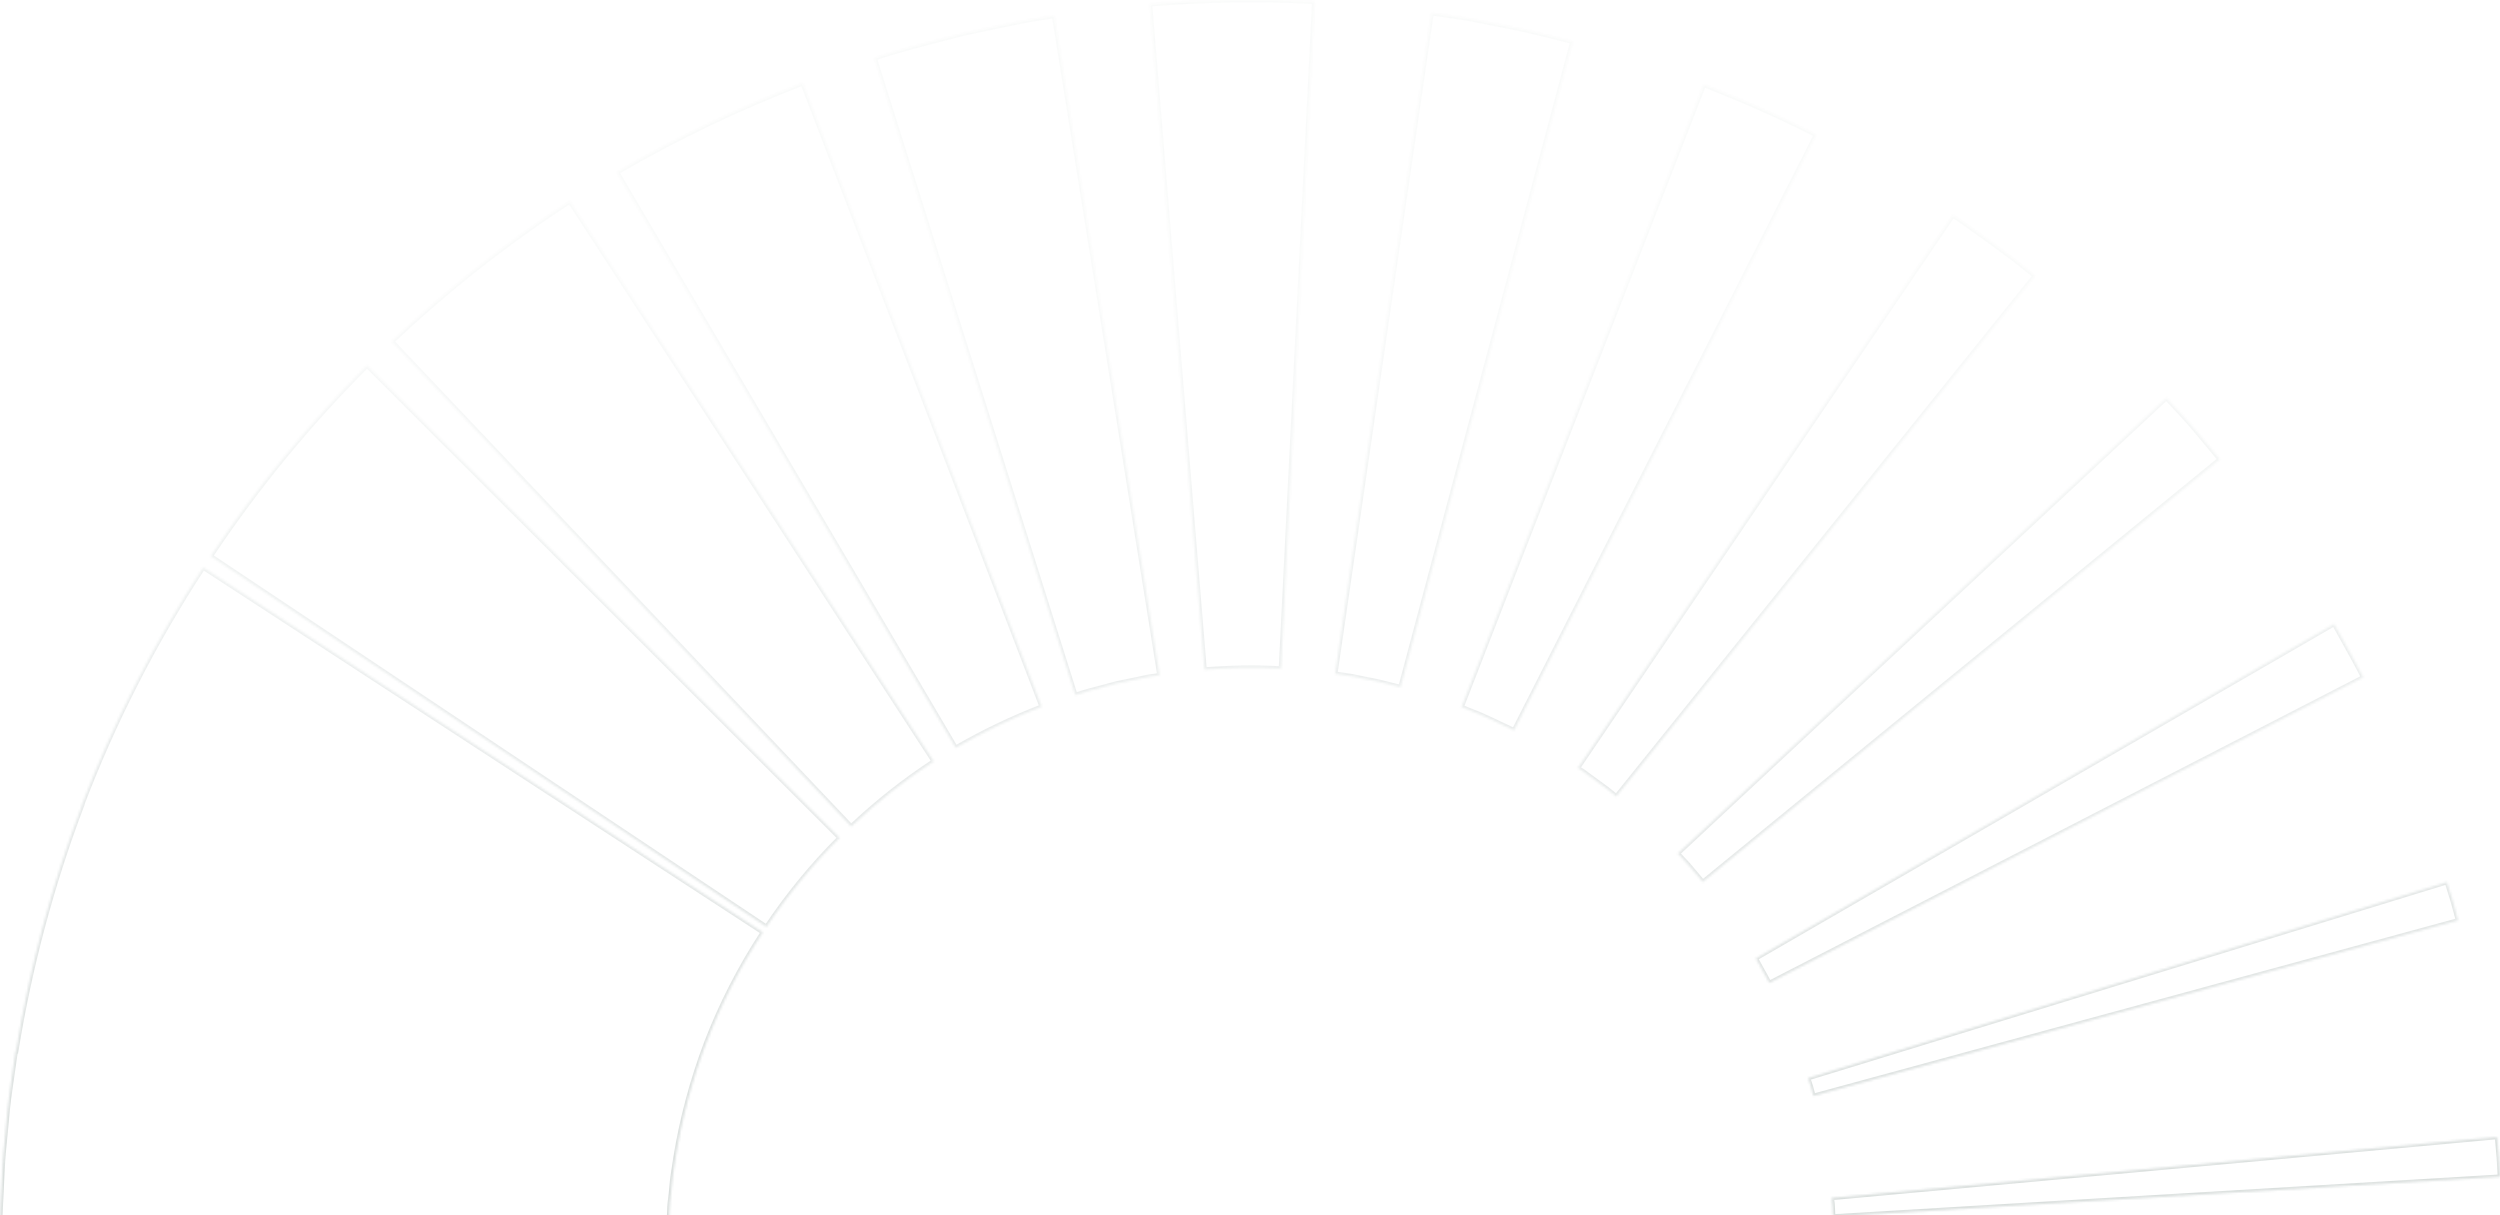 <svg width="1084" height="527" viewBox="0 0 1084 527" fill="none" xmlns="http://www.w3.org/2000/svg">
<g opacity="0.8" clip-path="url(#clip0_650_263)">
<g opacity="0.2">
<mask id="path-1-inside-1_650_263" fill="white">
<path fill-rule="evenodd" clip-rule="evenodd" d="M555.441 289.891C544.388 289.32 533.309 289.471 522.275 290.343L498.598 1.782C522.317 -0.118 546.135 -0.472 569.9 0.721L555.441 289.891ZM498.104 293.481L502.78 292.782L457.098 6.884L447.225 8.441C444.877 8.843 442.551 9.325 440.233 9.805L440.232 9.805C439.294 10 438.357 10.194 437.42 10.383C435.923 10.693 434.424 11.001 432.926 11.309L432.924 11.31C427.887 12.346 422.846 13.383 417.832 14.513C415.76 15.049 413.687 15.579 411.614 16.109L411.605 16.111L411.603 16.112L411.603 16.112C400.744 18.89 389.875 21.669 379.198 25.212L466.248 301.404C470.067 300.044 474.001 299.035 477.931 298.026C480.069 297.478 482.205 296.93 484.322 296.325L493.585 294.429C493.959 294.348 494.339 294.261 494.723 294.174L494.725 294.174L494.726 294.174L494.727 294.173L494.728 294.173L494.729 294.173L494.73 294.173C495.83 293.923 496.967 293.665 498.104 293.481ZM451.693 306.416C438.808 311.393 426.329 317.362 414.369 324.27L267.516 74.691C293.287 59.699 320.222 46.799 348.06 36.115L451.693 306.416ZM369.072 358.4C380.146 347.922 392.138 338.456 404.904 330.117L247.071 87.309C219.571 105.205 193.747 125.55 169.917 148.096L369.072 358.4ZM364.086 363.251C352.261 375.067 341.629 388.018 332.344 401.917L91.347 241.159C111.166 211.447 133.868 183.76 159.125 158.5L364.086 363.251ZM306.149 452.455C312.613 435.544 320.885 419.379 330.82 404.241L88.107 246.034C66.876 278.488 49.19 313.123 35.352 349.346L35.452 349.384C22.403 383.781 12.869 419.4 6.989 455.697L6.778 455.663L4.406 472.299C3.57 477.851 3.073 483.404 2.576 489.002C2.42 490.754 2.245 492.501 2.069 494.247C1.684 498.08 1.3 501.904 1.13 505.75L0.316 522.544C0 528.052 0 533.74 0 539.338V556.131L0.712 569.334C0.756 570.171 0.801 571.008 0.848 571.844L0.904 572.88C0.951 573.721 0.998 574.564 1.044 575.406L1.044 575.408C1.187 578.023 1.331 580.639 1.521 583.248C1.541 583.553 1.562 583.858 1.583 584.163L1.613 584.456C1.748 586.17 1.906 587.88 2.101 589.583L2.128 589.581C2.621 595.176 3.198 600.763 3.86 606.34L4.339 610.821L4.903 614.606C6.017 622.942 7.32 631.254 8.81 639.535L9.299 641.932C10.247 646.929 11.264 651.912 12.349 656.879L12.38 657.028L14.232 665.741L16.18 673.213C17.096 676.867 18.049 680.513 19.04 684.148L19.656 686.5L19.633 686.506C20.043 688.173 20.489 689.831 20.96 691.483L21.01 691.677C21.094 691.962 21.177 692.247 21.261 692.531C22.086 695.366 22.973 698.184 23.859 701L24.082 701.71C24.173 701.999 24.264 702.288 24.355 702.578L25.397 705.841C25.706 706.814 26.013 707.787 26.32 708.764L26.33 708.76L29.461 718.559L35.267 734.359C37.21 739.618 39.175 744.855 41.435 749.979L48.077 765.418C50.269 770.587 52.754 775.598 55.284 780.609C56.14 782.304 56.973 784.01 57.805 785.714L57.808 785.719L57.808 785.72C59.435 789.052 61.06 792.38 62.853 795.62L70.986 810.337L71.052 810.299C89.26 842.221 110.66 872.225 134.93 899.849L134.922 899.856C160.553 928.927 189.229 955.17 220.458 978.136L392.457 745.125C378.216 734.69 365.113 722.789 353.365 709.618L353.413 709.575C340.546 695.03 329.381 679.066 320.134 661.994L320.109 662.007L319.032 660.074C317.812 657.84 316.66 655.47 315.553 653.122C315.155 652.279 314.731 651.45 314.307 650.62C313.55 649.142 312.794 647.664 312.186 646.102L309.114 638.947C308.223 637.059 307.508 635.098 306.793 633.135L306.792 633.134C306.618 632.656 306.444 632.178 306.267 631.701L303.511 624.411L301.251 616.939C301.123 616.547 300.992 616.154 300.862 615.762C298.971 609.557 297.307 603.285 295.873 596.961L295.625 595.7L294.031 588.153C293.914 587.538 293.798 586.923 293.685 586.307L292.442 578.001L292.048 575.586C291.851 574.09 291.667 572.592 291.496 571.093L291.357 569.672L290.927 565.606C290.876 565.054 290.826 564.502 290.779 563.95L290.882 563.941C290.623 562.084 290.538 560.226 290.452 558.36V558.36L290.452 558.358C290.418 557.617 290.384 556.875 290.339 556.131L289.91 548.344V540.534C289.775 537.938 289.684 535.342 289.91 532.747L290.272 524.982C290.313 522.609 290.6 520.274 290.89 517.908L290.89 517.907C290.918 517.685 290.945 517.462 290.972 517.24C291.1 516.189 291.187 515.138 291.274 514.089C291.402 512.549 291.53 511.015 291.785 509.497L292.12 507.308L292.122 507.308L292.159 507.052L292.96 501.8L292.959 501.8C295.703 484.958 300.12 468.428 306.145 452.453L306.149 452.455ZM602.493 296.761C604.083 297.171 605.674 297.581 607.272 297.95L681.828 18.079L681.185 17.913C671.345 15.372 661.479 12.824 651.441 10.969L636.123 7.944L634.17 7.661C629.687 7.01 625.19 6.357 620.692 5.687L578.94 292.171L586.102 293.21L593.174 294.677C596.32 295.168 599.407 295.965 602.493 296.761ZM649.976 313.591L649.975 313.591C648.378 312.855 646.776 312.118 645.183 311.336C642.963 310.247 640.705 309.361 638.448 308.477C636.869 307.857 635.291 307.239 633.728 306.551L738.785 36.725C740.803 37.555 742.823 38.38 744.844 39.203L744.852 39.207L744.854 39.208C751.064 41.74 757.271 44.271 763.388 46.995C771.499 50.606 779.542 54.421 787.449 58.462L656.479 316.708C654.342 315.602 652.168 314.6 649.986 313.596L649.985 313.596L649.985 313.595L649.984 313.595L649.984 313.595L649.983 313.595L649.983 313.594L649.982 313.594L649.982 313.594L649.981 313.594L649.98 313.593L649.98 313.593L649.979 313.593L649.979 313.592L649.978 313.592L649.978 313.592L649.977 313.592L649.977 313.591L649.976 313.591ZM696.808 342.081L700.829 345.354L882.317 119.633L873.731 112.726C872.17 111.517 870.582 110.359 868.99 109.198L868.988 109.197C867.609 108.191 866.226 107.183 864.852 106.135L855.815 99.634L851.297 96.407L846.778 93.359L684.11 333.029L686.37 334.429L688.448 335.964L692.628 339.034C692.946 339.268 693.267 339.499 693.59 339.731C693.706 339.814 693.823 339.897 693.94 339.98L694.202 340.167L694.205 340.169C695.082 340.793 695.962 341.419 696.808 342.081ZM738.33 382.439L733.021 376.141C731.973 374.833 730.817 373.626 729.659 372.417L729.657 372.416C728.917 371.644 728.176 370.87 727.463 370.07L939.315 172.542C940.609 173.959 941.919 175.359 943.229 176.759C945.945 179.663 948.661 182.565 951.221 185.611L962.518 199.154L738.33 382.439ZM764.041 420.547L764.042 420.55L764.043 420.552C765.104 422.44 766.165 424.329 767.163 426.251L1024.74 293.685C1021.6 287.611 1018.26 281.633 1014.93 275.655L1014.9 275.601C1013.95 273.91 1013.01 272.219 1012.07 270.526L761.289 415.552C762.176 417.23 763.108 418.888 764.041 420.547ZM786.232 475.231C786.075 474.66 785.934 474.085 785.794 473.512C785.613 472.769 785.432 472.029 785.215 471.304L783.95 467.466L1060.98 382.46L1063.56 390.744C1064.04 392.396 1064.48 394.055 1064.91 395.714C1065.21 396.843 1065.51 397.971 1065.82 399.096L786.232 475.231ZM225.271 981.636C254.27 1002.53 285.259 1020.52 317.789 1035.34L437.982 771.965C422.778 765.032 408.288 756.633 394.717 746.887L225.271 981.636ZM425.055 1071.29C393.02 1064.15 361.699 1054.13 331.476 1041.34L444.439 774.672C458.477 780.632 473.026 785.308 487.908 788.644L425.055 1071.29ZM448.672 1075.99C478.087 1081.04 507.863 1083.72 537.71 1084L539.969 794.536C526.188 794.36 512.441 793.122 498.85 790.834L448.672 1075.99ZM649.97 1073.19L640.165 1075.18C637.982 1075.6 635.789 1075.94 633.592 1076.28L633.586 1076.28L633.579 1076.28L633.573 1076.28L633.567 1076.28L633.56 1076.28L633.554 1076.28L633.547 1076.29C632.463 1076.45 631.377 1076.62 630.292 1076.8C629.517 1076.92 628.742 1077.04 627.967 1077.16L626.177 1077.44C620.967 1078.25 615.745 1079.07 610.523 1079.78C608.667 1079.98 606.811 1080.17 604.954 1080.37L604.914 1080.38L604.874 1080.38L604.87 1080.38C593.468 1081.61 582.057 1082.83 570.579 1083.26L555.307 794.131C559.351 794.058 563.385 793.633 567.423 793.209L567.428 793.208C569.614 792.978 571.801 792.748 573.991 792.574L583.322 791.106C583.684 791.049 584.046 790.996 584.408 790.945L584.657 790.91L584.966 790.867L585.022 790.859C586.014 790.722 587.006 790.585 587.998 790.384L592.517 789.391L649.97 1073.19ZM690.614 1063.46C713.511 1056.95 735.956 1048.95 757.804 1039.51L642.943 773.589C632.789 778.018 622.359 781.787 611.72 784.875L690.614 1063.46ZM856.54 984.142C855.028 985.182 853.518 986.228 852.008 987.273C844.97 992.148 837.925 997.027 830.558 1001.43L817.274 1009.63C814.047 1011.48 810.82 1013.28 807.593 1015.07L807.53 1015.11C806.26 1015.81 804.989 1016.52 803.718 1017.23L664.231 763.342L670.557 759.866L676.702 756.029C679.486 754.458 682.102 752.63 684.72 750.8C686.053 749.869 687.387 748.937 688.744 748.038L856.54 984.142ZM927.421 923.882L927.422 923.881L927.423 923.88L927.423 923.879L927.424 923.878C932.146 919.096 936.87 914.311 941.399 909.359L728.169 713.163C725.39 716.323 722.475 719.28 719.538 722.192C717.983 723.733 716.371 725.218 714.759 726.702C713.327 728.022 711.894 729.342 710.501 730.701L903.443 946.716C905.253 945.039 907.079 943.377 908.905 941.714C913.644 937.398 918.388 933.079 922.873 928.5C923.171 928.196 923.47 927.891 923.769 927.587C923.993 927.358 924.218 927.13 924.443 926.901L924.964 926.372C925.381 925.948 925.799 925.525 926.217 925.101L926.58 924.733L927.421 923.882ZM1008.78 818.846L1003.11 828.394C1001.76 830.58 1000.35 832.722 998.941 834.867L998.94 834.868L998.939 834.87L998.938 834.871C998.326 835.803 997.713 836.735 997.104 837.671L990.982 846.903L987.909 851.417L984.678 855.932L748.426 688.244L750.075 686.19C750.549 685.49 751.001 684.745 751.476 683.933L754.323 679.599C754.655 679.093 754.995 678.593 755.335 678.094L755.338 678.09L755.34 678.086C755.97 677.161 756.598 676.239 757.169 675.287L759.79 670.773L1008.78 818.846ZM1050.23 733.005L1056.19 716.369L781.85 623.056L779.093 630.821C778.582 632.407 777.911 633.943 777.24 635.48L777.239 635.481C776.812 636.459 776.384 637.436 775.998 638.428L1043.68 749.392C1044.39 747.626 1045.12 745.869 1045.85 744.112L1045.85 744.111L1045.85 744.11C1047.37 740.435 1048.9 736.761 1050.23 733.005ZM1081.27 606.036C1080.44 613.051 1079.37 620.037 1078.3 627.017C1078.04 628.729 1077.78 630.441 1077.52 632.152L791.767 584.006C792.013 582.09 792.305 580.185 792.597 578.28L792.598 578.275C792.921 576.164 793.245 574.053 793.506 571.93L1081.27 606.036ZM1082.97 495.807C1082.88 494.862 1082.78 493.917 1082.69 492.972L794.204 519.404C794.252 519.881 794.319 520.355 794.386 520.828C794.51 521.699 794.633 522.567 794.633 523.445L794.814 527.485L1084 510.24L1083.5 501.595C1083.37 499.658 1083.17 497.731 1082.97 495.807Z"/>
</mask>
<path d="M522.275 290.343L521.278 290.425L521.36 291.418L522.354 291.34L522.275 290.343ZM555.441 289.891L555.389 290.89L556.39 290.942L556.44 289.941L555.441 289.891ZM498.598 1.782L498.518 0.785L497.519 0.865L497.601 1.864L498.598 1.782ZM569.9 0.721L570.899 0.771L570.949 -0.228L569.951 -0.278L569.9 0.721ZM502.78 292.782L502.928 293.771L503.927 293.621L503.768 292.624L502.78 292.782ZM498.104 293.481L497.956 292.492L497.944 292.494L498.104 293.481ZM457.098 6.884L458.085 6.726L457.928 5.741L456.942 5.896L457.098 6.884ZM447.225 8.441L447.069 7.454L447.056 7.456L447.225 8.441ZM440.233 9.805L440.422 10.787L440.436 10.784L440.233 9.805ZM440.232 9.805L440.043 8.823L440.029 8.826L440.232 9.805ZM437.42 10.383L437.222 9.402L437.217 9.403L437.42 10.383ZM432.926 11.309L432.724 10.33L432.722 10.331L432.926 11.309ZM432.924 11.31L433.125 12.289L433.128 12.289L432.924 11.31ZM417.832 14.513L417.612 13.538L417.597 13.541L417.581 13.545L417.832 14.513ZM411.614 16.109L411.366 15.14L411.366 15.14L411.614 16.109ZM411.605 16.111L411.848 17.082L411.853 17.08L411.605 16.111ZM411.603 16.112L411.361 15.142L411.353 15.144L411.345 15.146L411.603 16.112ZM411.603 16.112L411.85 17.081L411.861 17.078L411.603 16.112ZM379.198 25.212L378.883 24.263L377.948 24.574L378.244 25.513L379.198 25.212ZM466.248 301.404L465.294 301.705L465.606 302.694L466.583 302.346L466.248 301.404ZM477.931 298.026L477.683 297.058L477.683 297.058L477.931 298.026ZM484.322 296.325L484.122 295.346L484.084 295.353L484.048 295.364L484.322 296.325ZM493.585 294.429L493.786 295.409L493.799 295.406L493.585 294.429ZM494.723 294.174L494.517 293.196L494.509 293.197L494.501 293.199L494.723 294.174ZM494.725 294.174L494.931 295.152L494.934 295.152L494.725 294.174ZM494.726 294.174L494.53 293.193L494.516 293.196L494.726 294.174ZM494.728 294.173L494.924 295.154L494.934 295.152L494.945 295.149L494.728 294.173ZM494.729 294.173L494.532 293.192L494.522 293.195L494.512 293.197L494.729 294.173ZM494.73 294.173L494.926 295.153L494.939 295.151L494.952 295.148L494.73 294.173ZM414.369 324.27L413.507 324.777L414.01 325.632L414.869 325.136L414.369 324.27ZM451.693 306.416L452.053 307.348L452.983 306.989L452.626 306.058L451.693 306.416ZM267.516 74.691L267.014 73.826L266.145 74.332L266.655 75.198L267.516 74.691ZM348.06 36.115L348.993 35.757L348.635 34.823L347.701 35.182L348.06 36.115ZM404.904 330.117L405.451 330.954L406.286 330.408L405.743 329.572L404.904 330.117ZM369.072 358.4L368.346 359.087L369.033 359.813L369.759 359.126L369.072 358.4ZM247.071 87.309L247.91 86.764L247.364 85.925L246.526 86.471L247.071 87.309ZM169.917 148.096L169.23 147.369L168.503 148.057L169.191 148.783L169.917 148.096ZM332.344 401.917L331.789 402.749L332.62 403.303L333.175 402.472L332.344 401.917ZM364.086 363.251L364.793 363.958L365.501 363.251L364.793 362.543L364.086 363.251ZM91.347 241.159L90.515 240.604L89.96 241.436L90.792 241.991L91.347 241.159ZM159.125 158.5L159.832 157.792L159.125 157.086L158.418 157.793L159.125 158.5ZM330.82 404.241L331.656 404.79L332.207 403.951L331.367 403.404L330.82 404.241ZM306.149 452.455L305.793 453.39L306.727 453.745L307.083 452.812L306.149 452.455ZM88.107 246.034L88.653 245.196L87.816 244.651L87.27 245.486L88.107 246.034ZM35.352 349.346L34.418 348.989L34.061 349.924L34.997 350.281L35.352 349.346ZM35.452 349.384L36.387 349.739L36.741 348.805L35.808 348.449L35.452 349.384ZM6.989 455.697L6.83 456.684L7.816 456.843L7.976 455.857L6.989 455.697ZM6.778 455.663L6.937 454.676L5.932 454.514L5.788 455.522L6.778 455.663ZM4.406 472.299L5.394 472.448L5.396 472.44L4.406 472.299ZM2.576 489.002L1.579 488.914L1.579 488.914L2.576 489.002ZM2.069 494.247L3.064 494.347L3.064 494.347L2.069 494.247ZM1.13 505.75L2.128 505.799L2.129 505.795L1.13 505.75ZM0.316 522.544L1.315 522.601L1.315 522.592L0.316 522.544ZM0 556.131H-1V556.158L-0.999 556.185L0 556.131ZM0.712 569.334L1.711 569.283L1.711 569.281L0.712 569.334ZM0.848 571.844L1.846 571.79L1.846 571.788L0.848 571.844ZM0.904 572.88L-0.095 572.934L-0.095 572.936L0.904 572.88ZM1.044 575.406L2.042 575.353L2.042 575.351L1.044 575.406ZM1.044 575.408L0.045 575.461L0.045 575.463L1.044 575.408ZM1.521 583.248L2.519 583.182L2.518 583.175L1.521 583.248ZM1.583 584.163L0.585 584.231L0.586 584.248L0.588 584.264L1.583 584.163ZM1.613 584.456L2.61 584.378L2.609 584.366L2.608 584.355L1.613 584.456ZM2.101 589.583L1.108 589.697L1.218 590.666L2.19 590.579L2.101 589.583ZM2.128 589.581L3.124 589.493L3.036 588.496L2.039 588.585L2.128 589.581ZM3.86 606.34L4.854 606.233L4.853 606.222L3.86 606.34ZM4.339 610.821L3.345 610.927L3.347 610.948L3.35 610.968L4.339 610.821ZM4.903 614.606L5.894 614.474L5.893 614.466L5.892 614.459L4.903 614.606ZM8.81 639.535L7.826 639.712L7.828 639.724L7.83 639.735L8.81 639.535ZM9.299 641.932L10.282 641.746L10.279 641.732L9.299 641.932ZM12.349 656.879L13.329 656.68L13.326 656.666L12.349 656.879ZM12.38 657.028L11.4 657.228L11.402 657.236L12.38 657.028ZM14.232 665.741L13.254 665.949L13.259 665.971L13.265 665.994L14.232 665.741ZM16.18 673.213L17.15 672.97L17.148 672.961L16.18 673.213ZM19.04 684.148L20.008 683.895L20.005 683.885L19.04 684.148ZM19.656 686.5L19.921 687.464L20.873 687.202L20.623 686.247L19.656 686.5ZM19.633 686.506L19.367 685.542L18.429 685.8L18.662 686.745L19.633 686.506ZM20.96 691.483L21.927 691.23L21.924 691.22L21.921 691.209L20.96 691.483ZM21.01 691.677L20.043 691.93L20.046 691.943L20.05 691.957L21.01 691.677ZM21.261 692.531L22.221 692.252L22.22 692.248L21.261 692.531ZM23.859 701L24.813 700.7L24.813 700.7L23.859 701ZM24.082 701.71L25.036 701.41L25.036 701.409L24.082 701.71ZM24.355 702.578L23.401 702.877L23.402 702.882L24.355 702.578ZM25.397 705.841L26.351 705.539L26.35 705.537L25.397 705.841ZM26.32 708.764L25.365 709.063L25.668 710.027L26.629 709.715L26.32 708.764ZM26.33 708.76L27.283 708.456L26.977 707.499L26.021 707.809L26.33 708.76ZM29.461 718.559L28.508 718.863L28.515 718.883L28.522 718.904L29.461 718.559ZM35.267 734.359L34.328 734.704L34.329 734.706L35.267 734.359ZM41.435 749.979L42.353 749.584L42.35 749.575L41.435 749.979ZM48.077 765.418L48.998 765.028L48.996 765.023L48.077 765.418ZM55.284 780.609L56.177 780.158L56.177 780.158L55.284 780.609ZM57.805 785.714L58.706 785.281L58.704 785.275L57.805 785.714ZM57.808 785.719L58.709 785.287L58.709 785.286L57.808 785.719ZM57.808 785.72L56.906 786.153L56.91 786.159L57.808 785.72ZM62.853 795.62L63.728 795.136L63.728 795.135L62.853 795.62ZM70.986 810.337L70.111 810.82L70.601 811.707L71.481 811.205L70.986 810.337ZM71.052 810.299L71.92 809.804L71.425 808.936L70.557 809.43L71.052 810.299ZM134.93 899.849L135.589 900.601L136.342 899.942L135.681 899.189L134.93 899.849ZM134.922 899.856L134.263 899.104L133.508 899.765L134.172 900.518L134.922 899.856ZM220.458 978.136L219.866 978.942L220.67 979.533L221.263 978.73L220.458 978.136ZM392.457 745.125L393.261 745.719L393.857 744.911L393.048 744.318L392.457 745.125ZM353.365 709.618L352.701 708.871L351.952 709.536L352.619 710.284L353.365 709.618ZM353.413 709.575L354.078 710.323L354.823 709.66L354.162 708.913L353.413 709.575ZM320.134 661.994L321.013 661.517L320.538 660.64L319.66 661.113L320.134 661.994ZM320.109 662.007L319.235 662.494L319.715 663.355L320.583 662.888L320.109 662.007ZM319.032 660.074L318.154 660.554L318.158 660.561L319.032 660.074ZM315.553 653.122L314.648 653.549L314.648 653.549L315.553 653.122ZM314.307 650.62L315.197 650.165L315.197 650.165L314.307 650.62ZM312.186 646.102L313.118 645.74L313.112 645.724L313.105 645.708L312.186 646.102ZM309.114 638.947L310.033 638.553L310.026 638.536L310.018 638.521L309.114 638.947ZM306.793 633.135L307.732 632.792L307.727 632.778L307.721 632.763L306.793 633.135ZM306.792 633.134L305.853 633.476L305.858 633.491L305.864 633.505L306.792 633.134ZM306.267 631.701L307.205 631.354L307.202 631.348L306.267 631.701ZM303.511 624.411L302.554 624.7L302.563 624.733L302.575 624.764L303.511 624.411ZM301.251 616.939L302.209 616.65L302.205 616.639L302.202 616.628L301.251 616.939ZM300.862 615.762L299.905 616.054L299.909 616.066L299.913 616.078L300.862 615.762ZM295.873 596.961L294.892 597.154L294.895 597.168L294.898 597.182L295.873 596.961ZM295.625 595.7L296.606 595.507L296.604 595.494L295.625 595.7ZM294.031 588.153L293.049 588.341L293.051 588.351L293.053 588.36L294.031 588.153ZM293.685 586.307L292.696 586.455L292.698 586.472L292.701 586.489L293.685 586.307ZM292.442 578.001L293.431 577.853L293.429 577.84L292.442 578.001ZM292.048 575.586L291.056 575.717L291.058 575.732L291.061 575.747L292.048 575.586ZM291.496 571.093L290.501 571.19L290.501 571.198L290.502 571.206L291.496 571.093ZM291.357 569.672L292.353 569.575L292.352 569.567L291.357 569.672ZM290.927 565.606L289.932 565.698L289.933 565.711L290.927 565.606ZM290.779 563.95L290.69 562.954L289.696 563.042L289.782 564.037L290.779 563.95ZM290.882 563.941L290.97 564.937L292.017 564.844L291.872 563.803L290.882 563.941ZM290.452 558.36H289.452V558.383L289.453 558.406L290.452 558.36ZM290.452 558.36H291.452V558.328L291.45 558.297L290.452 558.36ZM290.452 558.358L289.453 558.404L289.454 558.412L289.454 558.421L290.452 558.358ZM290.339 556.131L289.341 556.186L289.341 556.191L290.339 556.131ZM289.91 548.344H288.91V548.371L288.912 548.399L289.91 548.344ZM289.91 540.534H290.91V540.508L290.909 540.482L289.91 540.534ZM289.91 532.747L290.906 532.833L290.908 532.813L290.909 532.793L289.91 532.747ZM290.272 524.982L291.271 525.028L291.271 525.014L291.271 524.999L290.272 524.982ZM290.89 517.908L289.904 517.743L289.9 517.764L289.898 517.786L290.89 517.908ZM290.89 517.907L291.877 518.071L291.88 518.05L291.883 518.029L290.89 517.907ZM290.972 517.24L291.965 517.361L291.965 517.361L290.972 517.24ZM291.274 514.089L290.278 514.007L290.278 514.007L291.274 514.089ZM291.785 509.497L292.771 509.663L292.773 509.656L292.774 509.648L291.785 509.497ZM292.12 507.308L292.258 506.317L291.28 506.181L291.131 507.157L292.12 507.308ZM292.122 507.308L291.984 508.298L292.973 508.437L293.113 507.448L292.122 507.308ZM292.159 507.052L291.17 506.902L291.168 506.912L292.159 507.052ZM292.96 501.8L293.949 501.951L294.099 500.965L293.114 500.812L292.96 501.8ZM292.959 501.8L291.972 501.639L291.81 502.633L292.805 502.788L292.959 501.8ZM306.145 452.453L306.501 451.519L305.563 451.162L305.209 452.101L306.145 452.453ZM607.272 297.95L607.047 298.924L607.989 299.141L608.238 298.207L607.272 297.95ZM602.493 296.761L602.243 297.729L602.243 297.729L602.493 296.761ZM681.828 18.079L682.794 18.336L683.054 17.363L682.078 17.111L681.828 18.079ZM681.185 17.913L680.935 18.881L680.935 18.881L681.185 17.913ZM651.441 10.969L651.247 11.95L651.259 11.952L651.441 10.969ZM636.123 7.944L636.316 6.963L636.291 6.958L636.266 6.954L636.123 7.944ZM634.17 7.661L634.314 6.671L634.314 6.671L634.17 7.661ZM620.692 5.687L620.839 4.698L619.847 4.55L619.702 5.543L620.692 5.687ZM578.94 292.171L577.951 292.027L577.807 293.017L578.797 293.161L578.94 292.171ZM586.102 293.21L586.306 292.23L586.276 292.224L586.246 292.22L586.102 293.21ZM593.174 294.677L592.971 295.656L592.995 295.661L593.019 295.665L593.174 294.677ZM649.975 313.591L650.423 312.696L650.408 312.689L650.394 312.682L649.975 313.591ZM645.183 311.336L644.742 312.234L644.742 312.234L645.183 311.336ZM638.448 308.477L638.813 307.546L638.813 307.546L638.448 308.477ZM633.728 306.551L632.796 306.188L632.449 307.08L633.326 307.466L633.728 306.551ZM738.785 36.725L739.165 35.8L738.223 35.412L737.853 36.362L738.785 36.725ZM744.844 39.203L744.466 40.129L744.469 40.13L744.844 39.203ZM744.852 39.207L745.235 38.283L745.227 38.28L744.852 39.207ZM744.854 39.208L744.471 40.131L744.477 40.134L744.854 39.208ZM763.388 46.995L762.981 47.908L762.981 47.908L763.388 46.995ZM787.449 58.462L788.341 58.914L788.792 58.025L787.904 57.571L787.449 58.462ZM656.479 316.708L656.019 317.596L656.915 318.06L657.371 317.161L656.479 316.708ZM649.986 313.596L649.539 314.49L649.553 314.498L649.568 314.504L649.986 313.596ZM700.829 345.354L700.198 346.129L700.978 346.764L701.608 345.98L700.829 345.354ZM696.808 342.081L697.439 341.305L697.431 341.299L697.424 341.293L696.808 342.081ZM882.317 119.633L883.096 120.26L883.722 119.481L882.943 118.854L882.317 119.633ZM873.731 112.726L874.358 111.947L874.351 111.941L874.344 111.936L873.731 112.726ZM868.99 109.198L868.383 109.993L868.392 109.999L868.401 110.006L868.99 109.198ZM868.988 109.197L869.595 108.402L869.586 108.395L869.577 108.389L868.988 109.197ZM864.852 106.135L865.459 105.34L865.448 105.331L865.436 105.323L864.852 106.135ZM855.815 99.634L856.399 98.823L856.397 98.821L855.815 99.634ZM851.297 96.407L851.878 95.593L851.867 95.585L851.856 95.578L851.297 96.407ZM846.778 93.359L847.337 92.53L846.511 91.973L845.951 92.798L846.778 93.359ZM684.11 333.029L683.283 332.468L682.697 333.33L683.584 333.879L684.11 333.029ZM686.37 334.429L686.964 333.624L686.931 333.6L686.896 333.579L686.37 334.429ZM688.448 335.964L687.854 336.768L687.856 336.77L688.448 335.964ZM692.628 339.034L693.221 338.229L693.22 338.228L692.628 339.034ZM693.59 339.731L694.172 338.917L694.172 338.917L693.59 339.731ZM693.94 339.98L693.36 340.795L693.36 340.795L693.94 339.98ZM694.202 340.167L693.622 340.981L693.622 340.982L694.202 340.167ZM694.205 340.169L694.785 339.354L694.784 339.354L694.205 340.169ZM733.021 376.141L732.24 376.766L732.248 376.776L732.256 376.786L733.021 376.141ZM738.33 382.439L737.565 383.084L738.2 383.837L738.963 383.213L738.33 382.439ZM729.659 372.417L728.924 373.096L728.93 373.102L728.936 373.109L729.659 372.417ZM729.657 372.416L730.392 371.738L730.386 371.731L730.379 371.724L729.657 372.416ZM727.463 370.07L726.781 369.338L726.066 370.005L726.716 370.735L727.463 370.07ZM939.315 172.542L940.054 171.867L939.372 171.121L938.633 171.81L939.315 172.542ZM943.229 176.759L943.959 176.076L943.959 176.076L943.229 176.759ZM951.221 185.611L951.989 184.97L951.987 184.967L951.221 185.611ZM962.518 199.154L963.151 199.928L963.933 199.289L963.286 198.513L962.518 199.154ZM764.042 420.55L763.166 421.033L763.18 421.057L763.194 421.08L764.042 420.55ZM764.041 420.547L764.916 420.064L764.912 420.058L764.041 420.547ZM764.043 420.552L764.915 420.062L764.903 420.041L764.891 420.022L764.043 420.552ZM767.163 426.251L766.276 426.711L766.735 427.596L767.621 427.14L767.163 426.251ZM1024.74 293.685L1025.2 294.574L1026.09 294.115L1025.63 293.225L1024.74 293.685ZM1014.93 275.655L1015.8 275.168L1015.8 275.167L1014.93 275.655ZM1014.9 275.601L1014.02 276.089L1014.02 276.089L1014.9 275.601ZM1012.07 270.526L1012.94 270.041L1012.45 269.151L1011.57 269.66L1012.07 270.526ZM761.289 415.552L760.788 414.686L759.955 415.168L760.405 416.019L761.289 415.552ZM785.794 473.512L784.823 473.749L784.823 473.749L785.794 473.512ZM786.232 475.231L785.268 475.497L785.533 476.458L786.495 476.196L786.232 475.231ZM785.215 471.304L786.174 471.018L786.17 471.004L786.165 470.99L785.215 471.304ZM783.95 467.466L783.657 466.51L782.681 466.81L783.001 467.78L783.95 467.466ZM1060.98 382.46L1061.94 382.163L1061.64 381.212L1060.69 381.504L1060.98 382.46ZM1063.56 390.744L1064.52 390.463L1064.52 390.455L1064.51 390.447L1063.56 390.744ZM1064.91 395.714L1063.95 395.968L1063.95 395.968L1064.91 395.714ZM1065.82 399.096L1066.08 400.06L1067.05 399.797L1066.78 398.829L1065.82 399.096ZM317.789 1035.34L317.374 1036.25L318.284 1036.66L318.699 1035.75L317.789 1035.34ZM225.271 981.636L224.461 981.051L223.875 981.863L224.687 982.448L225.271 981.636ZM437.982 771.965L438.892 772.38L439.307 771.47L438.397 771.055L437.982 771.965ZM394.717 746.887L395.3 746.075L394.49 745.493L393.906 746.302L394.717 746.887ZM331.476 1041.34L330.555 1040.95L330.165 1041.87L331.086 1042.26L331.476 1041.34ZM425.055 1071.29L424.837 1072.27L425.814 1072.48L426.031 1071.51L425.055 1071.29ZM444.439 774.672L444.83 773.752L443.909 773.361L443.519 774.282L444.439 774.672ZM487.908 788.644L488.884 788.861L489.101 787.887L488.127 787.668L487.908 788.644ZM537.71 1084L537.701 1085L538.702 1085.01L538.71 1084.01L537.71 1084ZM448.672 1075.99L447.687 1075.81L447.513 1076.8L448.502 1076.97L448.672 1075.99ZM539.969 794.536L540.969 794.544L540.977 793.549L539.982 793.536L539.969 794.536ZM498.85 790.834L499.016 789.848L498.038 789.683L497.866 790.661L498.85 790.834ZM640.165 1075.18L640.355 1076.16L640.364 1076.16L640.165 1075.18ZM649.97 1073.19L650.169 1074.17L651.149 1073.97L650.95 1072.99L649.97 1073.19ZM633.592 1076.28L633.439 1075.29L633.431 1075.29L633.423 1075.29L633.592 1076.28ZM633.547 1076.29L633.701 1077.27L633.709 1077.27L633.716 1077.27L633.547 1076.29ZM630.292 1076.8L630.445 1077.79L630.454 1077.79L630.292 1076.8ZM627.967 1077.16L627.813 1076.17L627.813 1076.17L627.967 1077.16ZM626.177 1077.44L626.023 1076.45L626.023 1076.45L626.177 1077.44ZM610.523 1079.78L610.628 1080.77L610.644 1080.77L610.659 1080.77L610.523 1079.78ZM604.954 1080.37L604.847 1079.38L604.845 1079.38L604.954 1080.37ZM604.914 1080.38L605.023 1081.37L605.024 1081.37L604.914 1080.38ZM604.874 1080.38L604.969 1081.38L604.976 1081.38L604.983 1081.38L604.874 1080.38ZM604.87 1080.38L604.775 1079.39L604.764 1079.39L604.87 1080.38ZM570.579 1083.26L569.581 1083.31L569.633 1084.29L570.616 1084.26L570.579 1083.26ZM555.307 794.131L555.289 793.131L554.253 793.15L554.308 794.184L555.307 794.131ZM567.423 793.209L567.528 794.203L567.535 794.202L567.542 794.201L567.423 793.209ZM567.428 793.208L567.323 792.213L567.316 792.214L567.308 792.215L567.428 793.208ZM573.991 792.574L574.07 793.57L574.108 793.567L574.146 793.561L573.991 792.574ZM583.322 791.106L583.477 792.094L583.479 792.094L583.322 791.106ZM584.408 790.945L584.269 789.955L584.268 789.955L584.408 790.945ZM584.657 790.91L584.519 789.92L584.518 789.92L584.657 790.91ZM584.966 790.867L584.83 789.877L584.829 789.877L584.966 790.867ZM585.022 790.859L585.158 791.85L585.159 791.85L585.022 790.859ZM587.998 790.384L588.197 791.364L588.205 791.363L588.213 791.361L587.998 790.384ZM592.517 789.391L593.497 789.193L593.295 788.196L592.302 788.414L592.517 789.391ZM757.804 1039.51L758.201 1040.43L759.119 1040.03L758.722 1039.11L757.804 1039.51ZM690.614 1063.46L689.651 1063.73L689.924 1064.69L690.887 1064.42L690.614 1063.46ZM642.943 773.589L643.861 773.192L643.463 772.271L642.543 772.672L642.943 773.589ZM611.72 784.875L611.441 783.915L610.487 784.192L610.758 785.147L611.72 784.875ZM852.008 987.273L852.578 988.096L852.578 988.096L852.008 987.273ZM856.54 984.142L857.107 984.966L857.943 984.39L857.355 983.562L856.54 984.142ZM830.558 1001.43L830.045 1000.57L830.033 1000.58L830.558 1001.43ZM817.274 1009.63L817.772 1010.49L817.786 1010.48L817.799 1010.48L817.274 1009.63ZM807.593 1015.07L807.106 1014.2L807.106 1014.2L807.593 1015.07ZM807.53 1015.11L808.017 1015.98L808.017 1015.98L807.53 1015.11ZM803.718 1017.23L802.842 1017.71L803.327 1018.6L804.206 1018.11L803.718 1017.23ZM664.231 763.342L663.749 762.466L662.873 762.947L663.354 763.823L664.231 763.342ZM670.557 759.866L671.038 760.742L671.063 760.729L671.086 760.714L670.557 759.866ZM676.702 756.029L676.211 755.158L676.191 755.169L676.172 755.18L676.702 756.029ZM684.72 750.8L684.147 749.981L684.147 749.981L684.72 750.8ZM688.744 748.038L689.559 747.459L688.998 746.67L688.192 747.204L688.744 748.038ZM927.421 923.882L926.714 923.175L926.709 923.179L927.421 923.882ZM927.424 923.878L928.131 924.585L928.136 924.581L927.424 923.878ZM941.399 909.359L942.137 910.034L942.81 909.298L942.076 908.623L941.399 909.359ZM728.169 713.163L728.846 712.427L728.093 711.734L727.418 712.503L728.169 713.163ZM719.538 722.192L718.834 721.482L718.834 721.482L719.538 722.192ZM714.759 726.702L714.082 725.967L714.082 725.967L714.759 726.702ZM710.501 730.701L709.802 729.986L709.118 730.654L709.755 731.368L710.501 730.701ZM903.443 946.716L902.697 947.382L903.376 948.141L904.123 947.45L903.443 946.716ZM908.905 941.714L908.232 940.974L908.232 940.974L908.905 941.714ZM922.873 928.5L922.158 927.8L922.158 927.8L922.873 928.5ZM923.769 927.587L923.056 926.886L923.055 926.886L923.769 927.587ZM924.443 926.901L923.73 926.2L923.73 926.2L924.443 926.901ZM924.964 926.372L924.251 925.671L924.251 925.671L924.964 926.372ZM926.217 925.101L925.505 924.398L925.505 924.399L926.217 925.101ZM926.58 924.733L927.292 925.436L927.292 925.436L926.58 924.733ZM1003.11 828.394L1003.96 828.92L1003.97 828.912L1003.97 828.904L1003.11 828.394ZM1008.78 818.846L1009.64 819.356L1010.15 818.497L1009.3 817.986L1008.78 818.846ZM998.941 834.867L999.773 835.421L999.777 835.416L998.941 834.867ZM998.94 834.868L999.754 835.45L999.763 835.436L999.772 835.423L998.94 834.868ZM998.938 834.871L998.124 834.29L998.113 834.305L998.103 834.322L998.938 834.871ZM997.104 837.671L997.938 838.223L997.943 838.216L997.104 837.671ZM990.982 846.903L991.808 847.465L991.815 847.455L990.982 846.903ZM987.909 851.417L988.722 851.999L988.729 851.99L988.736 851.98L987.909 851.417ZM984.678 855.932L984.099 856.747L984.912 857.324L985.491 856.514L984.678 855.932ZM748.426 688.244L747.646 687.618L746.982 688.445L747.847 689.059L748.426 688.244ZM750.075 686.19L750.855 686.816L750.88 686.784L750.903 686.751L750.075 686.19ZM751.476 683.933L750.64 683.384L750.626 683.406L750.612 683.428L751.476 683.933ZM754.323 679.599L755.158 680.148L755.158 680.148L754.323 679.599ZM755.335 678.094L756.162 678.657L756.167 678.649L755.335 678.094ZM755.34 678.086L754.513 677.523L754.508 677.532L755.34 678.086ZM757.169 675.287L758.027 675.802L758.03 675.796L758.034 675.79L757.169 675.287ZM759.79 670.773L760.301 669.914L759.432 669.397L758.925 670.271L759.79 670.773ZM1056.19 716.369L1057.13 716.707L1057.48 715.75L1056.52 715.422L1056.19 716.369ZM1050.23 733.005L1049.29 732.667L1049.29 732.671L1050.23 733.005ZM781.85 623.056L782.172 622.11L781.237 621.792L780.907 622.722L781.85 623.056ZM779.093 630.821L778.151 630.487L778.146 630.5L778.141 630.515L779.093 630.821ZM777.24 635.48L778.134 635.927L778.146 635.904L778.156 635.88L777.24 635.48ZM777.239 635.481L776.345 635.034L776.333 635.057L776.323 635.081L777.239 635.481ZM775.998 638.428L775.066 638.065L774.711 638.977L775.615 639.352L775.998 638.428ZM1043.68 749.392L1043.29 750.316L1044.23 750.703L1044.61 749.764L1043.68 749.392ZM1045.85 744.112L1046.77 744.496L1046.77 744.484L1045.85 744.112ZM1045.85 744.11L1044.92 743.727L1044.92 743.739L1045.85 744.11ZM1078.3 627.017L1077.31 626.866L1077.31 626.866L1078.3 627.017ZM1081.27 606.036L1082.26 606.154L1082.38 605.161L1081.39 605.043L1081.27 606.036ZM1077.52 632.152L1077.35 633.138L1078.36 633.307L1078.51 632.301L1077.52 632.152ZM791.767 584.006L790.775 583.878L790.652 584.832L791.6 584.992L791.767 584.006ZM792.597 578.28L791.61 578.122L791.609 578.128L792.597 578.28ZM792.598 578.275L793.585 578.433L793.586 578.427L792.598 578.275ZM793.506 571.93L793.624 570.937L792.635 570.82L792.514 571.808L793.506 571.93ZM1082.69 492.972L1083.69 492.878L1083.59 491.885L1082.6 491.976L1082.69 492.972ZM1082.97 495.807L1083.97 495.706L1083.97 495.706L1082.97 495.807ZM794.204 519.404L794.113 518.408L793.109 518.5L793.209 519.504L794.204 519.404ZM794.386 520.828L793.396 520.969L793.396 520.969L794.386 520.828ZM794.633 523.445H793.633V523.467L793.634 523.489L794.633 523.445ZM794.814 527.485L793.815 527.53L793.86 528.544L794.874 528.483L794.814 527.485ZM1084 510.24L1084.06 511.238L1085.06 511.179L1085 510.183L1084 510.24ZM1083.5 501.595L1084.5 501.537L1084.5 501.525L1083.5 501.595ZM522.354 291.34C533.344 290.471 544.379 290.321 555.389 290.89L555.493 288.893C544.396 288.319 533.273 288.47 522.196 289.346L522.354 291.34ZM497.601 1.864L521.278 290.425L523.271 290.261L499.594 1.7L497.601 1.864ZM569.951 -0.278C546.142 -1.473 522.28 -1.118 498.518 0.785L498.678 2.779C522.354 0.882 546.128 0.529 569.85 1.72L569.951 -0.278ZM556.44 289.941L570.899 0.771L568.902 0.671L554.442 289.842L556.44 289.941ZM502.632 291.793L497.956 292.492L498.252 294.47L502.928 293.771L502.632 291.793ZM456.11 7.042L501.793 292.939L503.768 292.624L458.085 6.726L456.11 7.042ZM447.381 9.429L457.254 7.872L456.942 5.896L447.069 7.454L447.381 9.429ZM440.436 10.784C442.757 10.303 445.065 9.825 447.394 9.427L447.056 7.456C444.688 7.861 442.346 8.346 440.03 8.826L440.436 10.784ZM440.421 10.787L440.422 10.787L440.044 8.823L440.043 8.824L440.421 10.787ZM437.617 11.363C438.557 11.174 439.497 10.979 440.435 10.785L440.029 8.826C439.091 9.021 438.156 9.214 437.222 9.402L437.617 11.363ZM433.127 12.289C434.626 11.981 436.125 11.672 437.623 11.362L437.217 9.403C435.72 9.714 434.223 10.022 432.724 10.33L433.127 12.289ZM433.128 12.289L433.13 12.289L432.722 10.331L432.72 10.331L433.128 12.289ZM418.052 15.489C423.055 14.361 428.087 13.326 433.125 12.289L432.722 10.33C427.687 11.366 422.637 12.405 417.612 13.538L418.052 15.489ZM411.862 17.078C413.935 16.548 416.009 16.017 418.082 15.482L417.581 13.545C415.512 14.08 413.44 14.61 411.366 15.14L411.862 17.078ZM411.853 17.08L411.862 17.078L411.366 15.14L411.357 15.143L411.853 17.08ZM411.846 17.082L411.848 17.082L411.363 15.141L411.361 15.142L411.846 17.082ZM411.861 17.078L411.862 17.078L411.345 15.146L411.344 15.146L411.861 17.078ZM379.513 26.162C390.152 22.631 400.986 19.86 411.85 17.081L411.355 15.143C400.502 17.919 389.599 20.707 378.883 24.263L379.513 26.162ZM467.202 301.103L380.152 24.912L378.244 25.513L465.294 301.705L467.202 301.103ZM477.683 297.058C473.76 298.064 469.782 299.084 465.913 300.462L466.583 302.346C470.353 301.004 474.242 300.005 478.18 298.995L477.683 297.058ZM484.048 295.364C481.946 295.964 479.822 296.509 477.683 297.058L478.18 298.995C480.315 298.447 482.465 297.896 484.597 297.287L484.048 295.364ZM493.385 293.45L484.122 295.346L484.523 297.305L493.786 295.409L493.385 293.45ZM494.501 293.199C494.117 293.286 493.741 293.372 493.372 293.452L493.799 295.406C494.177 295.324 494.561 295.236 494.944 295.149L494.501 293.199ZM494.519 293.195L494.517 293.196L494.929 295.153L494.931 295.152L494.519 293.195ZM494.516 293.196L494.515 293.196L494.934 295.152L494.935 295.151L494.516 293.196ZM494.531 293.193L494.53 293.193L494.922 295.154L494.923 295.154L494.531 293.193ZM494.532 293.193L494.531 293.193L494.923 295.154L494.924 295.154L494.532 293.193ZM494.512 293.197L494.511 293.197L494.945 295.149L494.945 295.149L494.512 293.197ZM494.534 293.192L494.532 293.192L494.925 295.154L494.926 295.153L494.534 293.192ZM497.944 292.494C496.771 292.684 495.604 292.949 494.509 293.197L494.952 295.148C496.057 294.897 497.163 294.646 498.263 294.468L497.944 292.494ZM414.869 325.136C426.785 318.254 439.216 312.307 452.053 307.348L451.332 305.483C438.399 310.479 425.874 316.471 413.869 323.404L414.869 325.136ZM266.655 75.198L413.507 324.777L415.231 323.763L268.378 74.184L266.655 75.198ZM347.701 35.182C319.813 45.885 292.831 58.808 267.014 73.826L268.019 75.555C293.744 60.59 320.63 47.714 348.418 37.049L347.701 35.182ZM452.626 306.058L348.993 35.757L347.126 36.473L450.759 306.774L452.626 306.058ZM404.357 329.28C391.542 337.652 379.503 347.154 368.385 357.673L369.759 359.126C380.79 348.689 392.735 339.261 405.451 330.954L404.357 329.28ZM246.233 87.854L404.066 330.662L405.743 329.572L247.91 86.764L246.233 87.854ZM170.604 148.822C194.391 126.318 220.167 106.01 247.617 88.147L246.526 86.471C218.975 104.4 193.104 124.782 169.23 147.369L170.604 148.822ZM369.798 357.712L170.643 147.408L169.191 148.783L368.346 359.087L369.798 357.712ZM333.175 402.472C342.424 388.629 353.014 375.728 364.793 363.958L363.38 362.543C351.508 374.406 340.834 387.408 331.512 401.361L333.175 402.472ZM90.792 241.991L331.789 402.749L332.899 401.085L91.902 240.327L90.792 241.991ZM158.418 157.793C133.115 183.1 110.37 210.838 90.515 240.604L92.179 241.714C111.961 212.057 134.622 184.421 159.832 159.207L158.418 157.793ZM364.793 362.543L159.832 157.792L158.418 159.207L363.38 363.958L364.793 362.543ZM329.984 403.693C320.009 418.89 311.704 435.12 305.215 452.098L307.083 452.812C313.521 435.968 321.76 419.868 331.656 404.79L329.984 403.693ZM87.561 246.872L330.274 405.079L331.367 403.404L88.653 245.196L87.561 246.872ZM36.287 349.703C50.098 313.547 67.751 278.975 88.943 246.581L87.27 245.486C65.999 278 48.281 312.7 34.418 348.989L36.287 349.703ZM35.808 348.449L35.708 348.412L34.997 350.281L35.096 350.318L35.808 348.449ZM7.976 455.857C13.845 419.626 23.362 384.073 36.387 349.739L34.517 349.029C21.445 383.489 11.893 419.174 6.002 455.537L7.976 455.857ZM6.619 456.65L6.83 456.684L7.148 454.71L6.937 454.676L6.619 456.65ZM5.396 472.44L7.768 455.804L5.788 455.522L3.416 472.157L5.396 472.44ZM3.572 489.09C4.069 483.488 4.564 477.965 5.394 472.448L3.417 472.15C2.576 477.737 2.076 483.32 1.579 488.914L3.572 489.09ZM3.064 494.347C3.239 492.602 3.416 490.849 3.572 489.09L1.579 488.914C1.425 490.659 1.25 492.4 1.074 494.147L3.064 494.347ZM2.129 505.795C2.298 501.981 2.679 498.184 3.064 494.347L1.074 494.147C0.69 497.975 0.303 501.827 0.131 505.706L2.129 505.795ZM1.315 522.592L2.128 505.799L0.131 505.702L-0.683 522.496L1.315 522.592ZM1 539.338C1 533.734 1 528.075 1.315 522.601L-0.682 522.487C-1 528.028 -1 533.745 -1 539.338H1ZM1 556.131V539.338H-1V556.131H1ZM1.711 569.281L0.999 556.077L-0.999 556.185L-0.286 569.388L1.711 569.281ZM1.846 571.788C1.799 570.953 1.754 570.118 1.711 569.283L-0.286 569.386C-0.243 570.224 -0.198 571.062 -0.151 571.9L1.846 571.788ZM1.902 572.826L1.846 571.79L-0.151 571.898L-0.095 572.934L1.902 572.826ZM2.042 575.351C1.996 574.509 1.95 573.666 1.902 572.823L-0.095 572.936C-0.047 573.777 -0.001 574.618 0.045 575.461L2.042 575.351ZM2.043 575.355L2.042 575.353L0.045 575.459L0.045 575.461L2.043 575.355ZM2.518 583.175C2.329 580.577 2.186 577.969 2.042 575.353L0.045 575.463C0.189 578.076 0.333 580.701 0.524 583.321L2.518 583.175ZM2.581 584.095C2.56 583.79 2.539 583.486 2.519 583.182L0.523 583.315C0.544 583.62 0.564 583.926 0.585 584.231L2.581 584.095ZM2.608 584.355L2.578 584.062L0.588 584.264L0.618 584.557L2.608 584.355ZM3.095 589.469C2.901 587.78 2.744 586.082 2.61 584.378L0.616 584.535C0.752 586.257 0.911 587.979 1.108 589.697L3.095 589.469ZM2.039 588.585L2.012 588.587L2.19 590.579L2.217 590.577L2.039 588.585ZM4.853 606.222C4.193 600.655 3.616 595.078 3.124 589.493L1.132 589.668C1.626 595.273 2.204 600.87 2.867 606.457L4.853 606.222ZM5.334 610.714L4.854 606.233L2.866 606.446L3.345 610.927L5.334 610.714ZM5.892 614.459L5.328 610.673L3.35 610.968L3.914 614.753L5.892 614.459ZM9.794 639.358C8.307 631.092 7.007 622.795 5.894 614.474L3.912 614.739C5.028 623.09 6.333 631.416 7.826 639.712L9.794 639.358ZM10.279 641.732L9.79 639.335L7.83 639.735L8.319 642.132L10.279 641.732ZM13.326 656.666C12.243 651.708 11.228 646.734 10.282 641.746L8.317 642.119C9.266 647.125 10.285 652.117 11.373 657.093L13.326 656.666ZM13.36 656.829L13.329 656.68L11.37 657.079L11.4 657.228L13.36 656.829ZM15.21 665.533L13.358 656.82L11.402 657.236L13.254 665.949L15.21 665.533ZM17.148 672.961L15.2 665.489L13.265 665.994L15.212 673.465L17.148 672.961ZM20.005 683.885C19.016 680.256 18.064 676.618 17.15 672.97L15.21 673.456C16.128 677.117 17.083 680.769 18.075 684.411L20.005 683.885ZM20.623 686.247L20.008 683.895L18.073 684.401L18.688 686.753L20.623 686.247ZM19.898 687.471L19.921 687.464L19.39 685.536L19.367 685.542L19.898 687.471ZM21.921 691.209C21.454 689.566 21.011 687.92 20.604 686.267L18.662 686.745C19.075 688.426 19.525 690.096 19.998 691.757L21.921 691.209ZM21.978 691.423L21.927 691.23L19.992 691.736L20.043 691.93L21.978 691.423ZM22.22 692.248C22.137 691.965 22.053 691.681 21.97 691.396L20.05 691.957C20.134 692.243 20.218 692.529 20.302 692.815L22.22 692.248ZM24.813 700.7C23.926 697.882 23.042 695.074 22.221 692.252L20.301 692.811C21.129 695.657 22.019 698.486 22.905 701.3L24.813 700.7ZM25.036 701.409L24.813 700.7L22.905 701.3L23.128 702.01L25.036 701.409ZM25.309 702.278C25.218 701.989 25.127 701.699 25.036 701.41L23.128 702.01C23.219 702.299 23.31 702.588 23.401 702.877L25.309 702.278ZM26.35 705.537L25.307 702.273L23.402 702.882L24.445 706.146L26.35 705.537ZM27.274 708.464C26.967 707.487 26.659 706.512 26.351 705.539L24.444 706.143C24.752 707.115 25.059 708.088 25.365 709.063L27.274 708.464ZM26.021 707.809L26.011 707.813L26.629 709.715L26.639 709.711L26.021 707.809ZM30.413 718.254L27.283 708.456L25.378 709.065L28.508 718.863L30.413 718.254ZM36.206 734.014L30.399 718.214L28.522 718.904L34.328 734.704L36.206 734.014ZM42.35 749.575C40.104 744.483 38.148 739.272 36.205 734.013L34.329 734.706C36.272 739.965 38.247 745.227 40.52 750.382L42.35 749.575ZM48.996 765.023L42.353 749.584L40.516 750.374L47.158 765.813L48.996 765.023ZM56.177 780.158C53.647 775.149 51.175 770.164 48.998 765.028L47.156 765.809C49.362 771.011 51.861 776.048 54.392 781.06L56.177 780.158ZM58.704 785.275C57.872 783.572 57.036 781.861 56.177 780.158L54.392 781.06C55.244 782.748 56.074 784.447 56.906 786.153L58.704 785.275ZM58.709 785.286L58.706 785.281L56.904 786.147L56.906 786.153L58.709 785.286ZM58.71 785.288L58.709 785.287L56.906 786.151L56.906 786.153L58.71 785.288ZM63.728 795.135C61.949 791.922 60.335 788.618 58.707 785.282L56.91 786.159C58.534 789.487 60.17 792.839 61.978 796.104L63.728 795.135ZM71.861 809.853L63.728 795.136L61.977 796.103L70.111 810.82L71.861 809.853ZM70.557 809.43L70.491 809.468L71.481 811.205L71.547 811.168L70.557 809.43ZM135.681 899.189C111.456 871.616 90.095 841.667 71.92 809.804L70.183 810.795C88.424 842.775 109.864 872.834 134.179 900.509L135.681 899.189ZM135.581 900.609L135.589 900.601L134.271 899.097L134.263 899.104L135.581 900.609ZM221.05 977.33C189.879 954.407 161.256 928.212 135.672 899.195L134.172 900.518C159.851 929.642 188.579 955.934 219.866 978.942L221.05 977.33ZM391.652 744.531L219.653 977.542L221.263 978.73L393.261 745.719L391.652 744.531ZM352.619 710.284C364.414 723.507 377.568 735.455 391.866 745.932L393.048 744.318C378.863 733.925 365.813 722.071 354.111 708.953L352.619 710.284ZM352.749 708.828L352.701 708.871L354.029 710.366L354.078 710.323L352.749 708.828ZM319.255 662.47C328.538 679.609 339.747 695.636 352.664 710.238L354.162 708.913C341.345 694.424 330.224 678.523 321.013 661.517L319.255 662.47ZM320.583 662.888L320.608 662.874L319.66 661.113L319.635 661.127L320.583 662.888ZM318.158 660.561L319.235 662.494L320.982 661.52L319.906 659.588L318.158 660.561ZM314.648 653.549C315.758 655.901 316.92 658.293 318.154 660.554L319.91 659.595C318.704 657.387 317.562 655.038 316.457 652.696L314.648 653.549ZM313.416 651.076C313.842 651.907 314.258 652.722 314.648 653.549L316.457 652.696C316.051 651.835 315.62 650.992 315.197 650.165L313.416 651.076ZM311.254 646.465C311.884 648.082 312.664 649.605 313.416 651.076L315.197 650.165C314.437 648.68 313.705 647.246 313.118 645.74L311.254 646.465ZM308.195 639.342L311.267 646.497L313.105 645.708L310.033 638.553L308.195 639.342ZM305.853 633.477C306.566 635.434 307.296 637.438 308.209 639.374L310.018 638.521C309.151 636.681 308.451 634.763 307.732 632.792L305.853 633.477ZM305.864 633.505L305.864 633.506L307.721 632.763L307.721 632.762L305.864 633.505ZM305.329 632.049C305.505 632.523 305.678 632.998 305.853 633.476L307.732 632.791C307.558 632.314 307.383 631.834 307.205 631.354L305.329 632.049ZM302.575 624.764L305.332 632.055L307.202 631.348L304.446 624.057L302.575 624.764ZM300.294 617.229L302.554 624.7L304.468 624.121L302.209 616.65L300.294 617.229ZM299.913 616.078C300.044 616.47 300.173 616.86 300.301 617.251L302.202 616.628C302.072 616.233 301.941 615.839 301.811 615.446L299.913 616.078ZM294.898 597.182C296.337 603.53 298.008 609.825 299.905 616.054L301.818 615.471C299.935 609.288 298.277 603.04 296.848 596.739L294.898 597.182ZM294.644 595.893L294.892 597.154L296.854 596.767L296.606 595.507L294.644 595.893ZM293.053 588.36L294.647 595.907L296.604 595.494L295.01 587.947L293.053 588.36ZM292.701 586.489C292.815 587.107 292.931 587.724 293.049 588.341L295.014 587.965C294.896 587.353 294.781 586.74 294.668 586.126L292.701 586.489ZM291.453 578.149L292.696 586.455L294.674 586.159L293.431 577.853L291.453 578.149ZM291.061 575.747L291.455 578.162L293.429 577.84L293.035 575.425L291.061 575.747ZM290.502 571.206C290.674 572.711 290.859 574.215 291.056 575.717L293.039 575.456C292.843 573.965 292.66 572.473 292.489 570.979L290.502 571.206ZM290.362 569.769L290.501 571.19L292.491 570.996L292.353 569.575L290.362 569.769ZM289.933 565.711L290.363 569.777L292.352 569.567L291.922 565.501L289.933 565.711ZM289.782 564.037C289.83 564.591 289.88 565.145 289.932 565.698L291.923 565.513C291.872 564.964 291.822 564.414 291.775 563.864L289.782 564.037ZM290.793 562.945L290.69 562.954L290.867 564.946L290.97 564.937L290.793 562.945ZM289.453 558.406C289.539 560.264 289.625 562.168 289.891 564.079L291.872 563.803C291.621 561.999 291.537 560.188 291.451 558.314L289.453 558.406ZM289.452 558.36V558.36H291.452V558.36H289.452ZM289.454 558.421L289.454 558.422L291.45 558.297L291.45 558.296L289.454 558.421ZM289.341 556.191C289.386 556.927 289.419 557.662 289.453 558.404L291.451 558.312C291.417 557.573 291.383 556.823 291.338 556.071L289.341 556.191ZM288.912 548.399L289.341 556.186L291.338 556.076L290.909 548.289L288.912 548.399ZM288.91 540.534V548.344H290.91V540.534H288.91ZM288.914 532.66C288.682 535.33 288.776 537.985 288.912 540.586L290.909 540.482C290.774 537.891 290.687 535.355 290.906 532.833L288.914 532.66ZM289.273 524.935L288.911 532.7L290.909 532.793L291.271 525.028L289.273 524.935ZM289.898 517.786C289.608 520.143 289.314 522.53 289.272 524.964L291.271 524.999C291.312 522.687 291.591 520.404 291.883 518.029L289.898 517.786ZM289.904 517.743L289.904 517.743L291.877 518.072L291.877 518.071L289.904 517.743ZM289.979 517.119C289.952 517.341 289.925 517.563 289.898 517.785L291.883 518.029C291.91 517.807 291.937 517.584 291.965 517.361L289.979 517.119ZM290.278 514.007C290.191 515.058 290.105 516.09 289.979 517.119L291.965 517.361C292.095 516.287 292.184 515.217 292.271 514.172L290.278 514.007ZM290.799 509.331C290.536 510.898 290.405 512.473 290.278 514.007L292.271 514.172C292.4 512.625 292.524 511.133 292.771 509.663L290.799 509.331ZM291.131 507.157L290.797 509.346L292.774 509.648L293.108 507.459L291.131 507.157ZM292.261 506.318L292.258 506.317L291.981 508.298L291.984 508.298L292.261 506.318ZM291.168 506.912L291.132 507.168L293.113 507.448L293.149 507.192L291.168 506.912ZM291.972 501.649L291.17 506.902L293.147 507.203L293.949 501.951L291.972 501.649ZM292.805 502.788L292.806 502.788L293.114 500.812L293.112 500.812L292.805 502.788ZM305.209 452.101C299.161 468.137 294.727 484.732 291.972 501.639L293.946 501.961C296.68 485.185 301.079 468.718 307.08 452.806L305.209 452.101ZM306.505 451.521L306.501 451.519L305.789 453.388L305.793 453.39L306.505 451.521ZM607.496 296.975C605.913 296.61 604.335 296.203 602.743 295.792L602.243 297.729C603.831 298.139 605.434 298.552 607.047 298.924L607.496 296.975ZM680.862 17.822L606.305 297.692L608.238 298.207L682.794 18.336L680.862 17.822ZM680.935 18.881L681.578 19.047L682.078 17.111L681.435 16.945L680.935 18.881ZM651.259 11.952C661.257 13.8 671.089 16.339 680.935 18.881L681.435 16.945C671.6 14.405 661.701 11.848 651.622 9.985L651.259 11.952ZM635.929 8.925L651.247 11.95L651.634 9.988L636.316 6.963L635.929 8.925ZM634.026 8.65L635.979 8.934L636.266 6.954L634.314 6.671L634.026 8.65ZM620.544 6.676C625.044 7.346 629.544 8 634.026 8.65L634.314 6.671C629.831 6.02 625.335 5.368 620.839 4.698L620.544 6.676ZM579.93 292.315L621.681 5.831L619.702 5.543L577.951 292.027L579.93 292.315ZM586.246 292.22L579.084 291.182L578.797 293.161L585.959 294.199L586.246 292.22ZM593.377 293.698L586.306 292.23L585.899 294.189L592.971 295.656L593.377 293.698ZM602.743 295.792C599.664 294.998 596.53 294.189 593.328 293.689L593.019 295.665C596.109 296.148 599.149 296.931 602.243 297.729L602.743 295.792ZM649.528 314.485L649.529 314.485L650.423 312.697L650.423 312.696L649.528 314.485ZM644.742 312.234C646.349 313.022 647.961 313.764 649.557 314.499L650.394 312.682C648.794 311.946 647.204 311.214 645.623 310.438L644.742 312.234ZM638.083 309.408C640.345 310.295 642.566 311.166 644.742 312.234L645.623 310.438C643.361 309.328 641.064 308.428 638.813 307.546L638.083 309.408ZM633.326 307.466C634.91 308.163 636.507 308.79 638.083 309.408L638.813 307.546C637.231 306.925 635.672 306.314 634.131 305.636L633.326 307.466ZM737.853 36.362L632.796 306.188L634.66 306.914L739.716 37.087L737.853 36.362ZM745.222 38.278C743.201 37.453 741.182 36.63 739.165 35.8L738.404 37.649C740.424 38.481 742.446 39.306 744.466 40.129L745.222 38.278ZM745.227 38.28L745.219 38.276L744.469 40.13L744.476 40.133L745.227 38.28ZM745.238 38.284L745.235 38.283L744.468 40.13L744.471 40.131L745.238 38.284ZM763.795 46.081C757.661 43.35 751.439 40.813 745.232 38.282L744.477 40.134C750.689 42.667 756.881 45.192 762.981 47.908L763.795 46.081ZM787.904 57.571C779.979 53.522 771.92 49.699 763.795 46.081L762.981 47.908C771.078 51.513 779.104 55.321 786.994 59.352L787.904 57.571ZM657.371 317.161L788.341 58.914L786.558 58.009L655.587 316.256L657.371 317.161ZM649.568 314.504C651.753 315.51 653.906 316.502 656.019 317.596L656.939 315.82C654.778 314.701 652.582 313.691 650.404 312.688L649.568 314.504ZM649.538 314.49L649.539 314.49L650.433 312.702L650.433 312.701L649.538 314.49ZM649.538 314.49L649.538 314.49L650.433 312.701L650.432 312.701L649.538 314.49ZM649.537 314.49L649.538 314.49L650.432 312.701L650.431 312.701L649.537 314.49ZM649.536 314.489L649.537 314.49L650.431 312.701L650.431 312.7L649.536 314.489ZM649.536 314.489L649.536 314.489L650.431 312.7L650.43 312.7L649.536 314.489ZM649.535 314.489L649.536 314.489L650.43 312.7L650.43 312.7L649.535 314.489ZM649.535 314.489L649.535 314.489L650.43 312.7L650.429 312.7L649.535 314.489ZM649.534 314.488L649.535 314.489L650.429 312.7L650.429 312.699L649.534 314.488ZM649.534 314.488L649.534 314.488L650.429 312.699L650.428 312.699L649.534 314.488ZM649.533 314.488L649.534 314.488L650.428 312.699L650.428 312.699L649.533 314.488ZM649.533 314.487L649.533 314.488L650.428 312.699L650.427 312.699L649.533 314.487ZM649.532 314.487L649.533 314.487L650.427 312.699L650.427 312.698L649.532 314.487ZM649.532 314.487L649.532 314.487L650.427 312.698L650.426 312.698L649.532 314.487ZM649.531 314.487L649.532 314.487L650.426 312.698L650.425 312.698L649.531 314.487ZM649.53 314.486L649.531 314.487L650.425 312.698L650.425 312.697L649.53 314.486ZM649.53 314.486L649.53 314.486L650.425 312.697L650.424 312.697L649.53 314.486ZM649.529 314.486L649.53 314.486L650.424 312.697L650.424 312.697L649.529 314.486ZM649.529 314.485L649.529 314.486L650.424 312.697L650.423 312.697L649.529 314.485ZM701.46 344.578L697.439 341.305L696.176 342.856L700.198 346.129L701.46 344.578ZM881.537 119.007L700.05 344.727L701.608 345.98L883.096 120.26L881.537 119.007ZM873.104 113.505L881.69 120.412L882.943 118.854L874.358 111.947L873.104 113.505ZM868.401 110.006C869.995 111.169 871.571 112.318 873.119 113.517L874.344 111.936C872.769 110.716 871.17 109.55 869.579 108.39L868.401 110.006ZM868.381 109.991L868.383 109.993L869.597 108.403L869.595 108.402L868.381 109.991ZM864.246 106.93C865.629 107.985 867.021 109 868.399 110.005L869.577 108.389C868.197 107.382 866.822 106.38 865.459 105.34L864.246 106.93ZM855.231 100.446L864.268 106.947L865.436 105.323L856.399 98.823L855.231 100.446ZM850.715 97.22L855.234 100.448L856.397 98.821L851.878 95.593L850.715 97.22ZM846.219 94.188L850.738 97.236L851.856 95.578L847.337 92.53L846.219 94.188ZM684.938 333.591L847.606 93.921L845.951 92.798L683.283 332.468L684.938 333.591ZM686.896 333.579L684.637 332.179L683.584 333.879L685.843 335.279L686.896 333.579ZM689.042 335.159L686.964 333.624L685.776 335.233L687.854 336.768L689.042 335.159ZM693.22 338.228L689.04 335.158L687.856 336.77L692.036 339.839L693.22 338.228ZM694.172 338.917C693.851 338.688 693.534 338.459 693.221 338.229L692.035 339.838C692.358 340.077 692.683 340.311 693.008 340.544L694.172 338.917ZM694.52 339.166C694.404 339.083 694.287 339 694.172 338.917L693.008 340.544C693.125 340.628 693.243 340.711 693.36 340.795L694.52 339.166ZM694.781 339.352L694.52 339.166L693.36 340.795L693.622 340.981L694.781 339.352ZM694.784 339.354L694.781 339.351L693.622 340.982L693.626 340.984L694.784 339.354ZM697.424 341.293C696.558 340.615 695.659 339.976 694.785 339.354L693.625 340.984C694.506 341.61 695.367 342.223 696.191 342.868L697.424 341.293ZM732.256 376.786L737.565 383.084L739.095 381.794L733.785 375.497L732.256 376.786ZM728.936 373.109C730.1 374.323 731.225 375.499 732.24 376.766L733.801 375.516C732.722 374.168 731.534 372.929 730.381 371.726L728.936 373.109ZM728.923 373.094L728.924 373.096L730.393 371.739L730.392 371.738L728.923 373.094ZM726.716 370.735C727.444 371.551 728.197 372.338 728.935 373.108L730.379 371.724C729.637 370.95 728.909 370.189 728.21 369.404L726.716 370.735ZM938.633 171.81L726.781 369.338L728.145 370.801L939.997 173.273L938.633 171.81ZM943.959 176.076C942.648 174.675 941.342 173.279 940.054 171.867L938.577 173.216C939.875 174.638 941.189 176.043 942.499 177.442L943.959 176.076ZM951.987 184.967C949.406 181.898 946.673 178.976 943.959 176.076L942.499 177.442C945.218 180.349 947.915 183.232 950.456 186.254L951.987 184.967ZM963.286 198.513L951.989 184.97L950.454 186.251L961.75 199.795L963.286 198.513ZM738.963 383.213L963.151 199.928L961.885 198.38L737.697 381.665L738.963 383.213ZM764.918 420.067L764.916 420.064L763.165 421.031L763.166 421.033L764.918 420.067ZM764.891 420.022L764.89 420.02L763.194 421.08L763.195 421.082L764.891 420.022ZM768.051 425.79C767.044 423.851 765.974 421.948 764.915 420.062L763.171 421.041C764.233 422.932 765.287 424.807 766.276 426.711L768.051 425.79ZM1024.29 292.796L766.705 425.361L767.621 427.14L1025.2 294.574L1024.29 292.796ZM1014.05 276.142C1017.39 282.123 1020.72 288.087 1023.85 294.145L1025.63 293.225C1022.48 287.135 1019.13 281.144 1015.8 275.168L1014.05 276.142ZM1014.02 276.089L1014.05 276.143L1015.8 275.167L1015.77 275.114L1014.02 276.089ZM1011.19 271.011C1012.13 272.706 1013.08 274.398 1014.02 276.089L1015.77 275.114C1014.82 273.423 1013.88 271.733 1012.94 270.041L1011.19 271.011ZM761.789 416.417L1012.57 271.392L1011.57 269.66L760.788 414.686L761.789 416.417ZM764.912 420.058C763.979 418.396 763.053 416.749 762.173 415.084L760.405 416.019C761.299 417.71 762.237 419.38 763.169 421.037L764.912 420.058ZM784.823 473.749C784.962 474.32 785.106 474.91 785.268 475.497L787.196 474.965C787.043 474.411 786.906 473.85 786.765 473.274L784.823 473.749ZM784.257 471.59C784.465 472.287 784.64 473.002 784.823 473.749L786.765 473.274C786.585 472.536 786.399 471.772 786.174 471.018L784.257 471.59ZM783.001 467.78L784.266 471.617L786.165 470.99L784.9 467.153L783.001 467.78ZM1060.69 381.504L783.657 466.51L784.244 468.422L1061.28 383.416L1060.69 381.504ZM1064.51 390.447L1061.94 382.163L1060.03 382.757L1062.6 391.041L1064.51 390.447ZM1065.88 395.46C1065.45 393.804 1065.01 392.13 1064.52 390.463L1062.6 391.025C1063.08 392.661 1063.51 394.307 1063.95 395.968L1065.88 395.46ZM1066.78 398.829C1066.47 397.712 1066.18 396.59 1065.88 395.46L1063.95 395.968C1064.24 397.096 1064.54 398.23 1064.85 399.362L1066.78 398.829ZM786.495 476.196L1066.08 400.06L1065.55 398.131L785.969 474.266L786.495 476.196ZM318.203 1034.43C285.734 1019.63 254.802 1001.68 225.856 980.825L224.687 982.448C253.739 1003.38 284.785 1021.4 317.374 1036.25L318.203 1034.43ZM437.072 771.549L316.879 1034.92L318.699 1035.75L438.892 772.38L437.072 771.549ZM394.134 747.699C407.757 757.483 422.304 765.915 437.567 772.875L438.397 771.055C423.252 764.149 408.818 755.783 395.3 746.075L394.134 747.699ZM226.082 982.222L395.528 747.472L393.906 746.302L224.461 981.051L226.082 982.222ZM331.086 1042.26C361.365 1055.07 392.744 1065.11 424.837 1072.27L425.272 1070.32C393.297 1063.19 362.033 1053.18 331.865 1040.42L331.086 1042.26ZM443.519 774.282L330.555 1040.95L332.396 1041.73L445.36 775.062L443.519 774.282ZM488.127 787.668C473.303 784.346 458.812 779.688 444.83 773.752L444.049 775.593C458.141 781.576 472.748 786.271 487.689 789.62L488.127 787.668ZM426.031 1071.51L488.884 788.861L486.932 788.427L424.079 1071.07L426.031 1071.51ZM537.719 1083C507.926 1082.72 478.204 1080.05 448.841 1075L448.502 1076.97C477.971 1082.04 507.8 1084.72 537.701 1085L537.719 1083ZM538.969 794.528L536.71 1083.99L538.71 1084.01L540.969 794.544L538.969 794.528ZM498.684 791.82C512.326 794.117 526.124 795.359 539.956 795.536L539.982 793.536C526.252 793.361 512.556 792.128 499.016 789.848L498.684 791.82ZM449.657 1076.16L499.835 791.008L497.866 790.661L447.687 1075.81L449.657 1076.16ZM640.364 1076.16L650.169 1074.17L649.772 1072.21L639.967 1074.2L640.364 1076.16ZM633.746 1077.27C635.939 1076.93 638.15 1076.58 640.355 1076.16L639.975 1074.19C637.814 1074.61 635.639 1074.95 633.439 1075.29L633.746 1077.27ZM633.755 1077.26L633.761 1077.26L633.423 1075.29L633.417 1075.29L633.755 1077.26ZM633.748 1077.27L633.755 1077.26L633.417 1075.29L633.41 1075.29L633.748 1077.27ZM633.742 1077.27L633.748 1077.27L633.41 1075.29L633.404 1075.3L633.742 1077.27ZM633.736 1077.27L633.742 1077.27L633.404 1075.3L633.398 1075.3L633.736 1077.27ZM633.729 1077.27L633.736 1077.27L633.398 1075.3L633.391 1075.3L633.729 1077.27ZM633.723 1077.27L633.729 1077.27L633.391 1075.3L633.385 1075.3L633.723 1077.27ZM633.716 1077.27L633.723 1077.27L633.385 1075.3L633.378 1075.3L633.716 1077.27ZM630.454 1077.79C631.534 1077.61 632.615 1077.44 633.701 1077.27L633.394 1075.3C632.31 1075.47 631.22 1075.63 630.13 1075.81L630.454 1077.79ZM628.12 1078.15C628.896 1078.03 629.67 1077.91 630.445 1077.79L630.139 1075.81C629.364 1075.93 628.588 1076.05 627.813 1076.17L628.12 1078.15ZM626.331 1078.43L628.12 1078.15L627.813 1076.17L626.023 1076.45L626.331 1078.43ZM610.659 1080.77C615.891 1080.05 621.122 1079.24 626.331 1078.43L626.023 1076.45C620.811 1077.26 615.599 1078.08 610.388 1078.79L610.659 1080.77ZM605.061 1081.37C606.917 1081.17 608.773 1080.97 610.628 1080.77L610.419 1078.79C608.561 1078.98 606.704 1079.18 604.847 1079.38L605.061 1081.37ZM605.024 1081.37L605.064 1081.37L604.845 1079.38L604.805 1079.38L605.024 1081.37ZM604.983 1081.38L605.023 1081.37L604.805 1079.38L604.765 1079.39L604.983 1081.38ZM604.965 1081.38L604.969 1081.38L604.779 1079.39L604.775 1079.39L604.965 1081.38ZM570.616 1084.26C582.135 1083.83 593.581 1082.6 604.977 1081.38L604.764 1079.39C593.356 1080.61 581.979 1081.83 570.542 1082.26L570.616 1084.26ZM554.308 794.184L569.581 1083.31L571.578 1083.2L556.305 794.078L554.308 794.184ZM567.318 792.214C563.274 792.64 559.282 793.059 555.289 793.131L555.325 795.131C559.42 795.057 563.497 794.627 567.528 794.203L567.318 792.214ZM567.308 792.215L567.304 792.216L567.542 794.201L567.547 794.201L567.308 792.215ZM573.911 791.577C571.707 791.752 569.507 791.984 567.323 792.213L567.532 794.203C569.721 793.972 571.895 793.744 574.07 793.57L573.911 791.577ZM583.166 790.119L573.836 791.586L574.146 793.561L583.477 792.094L583.166 790.119ZM584.268 789.955C583.903 790.006 583.535 790.06 583.164 790.119L583.479 792.094C583.833 792.038 584.188 791.986 584.547 791.935L584.268 789.955ZM584.518 789.92L584.269 789.955L584.546 791.935L584.795 791.901L584.518 789.92ZM584.829 789.877L584.519 789.92L584.794 791.901L585.104 791.858L584.829 789.877ZM584.886 789.869L584.83 789.877L585.103 791.858L585.158 791.85L584.886 789.869ZM587.8 789.404C586.843 789.598 585.882 789.731 584.885 789.869L585.159 791.85C586.146 791.714 587.169 791.573 588.197 791.364L587.8 789.404ZM592.302 788.414L587.784 789.407L588.213 791.361L592.732 790.368L592.302 788.414ZM650.95 1072.99L593.497 789.193L591.537 789.589L648.99 1073.39L650.95 1072.99ZM757.408 1038.59C735.599 1048.02 713.195 1056 690.34 1062.5L690.887 1064.42C713.826 1057.9 736.313 1049.89 758.201 1040.43L757.408 1038.59ZM642.025 773.986L756.886 1039.91L758.722 1039.11L643.861 773.192L642.025 773.986ZM611.998 785.835C622.679 782.736 633.149 778.951 643.343 774.506L642.543 772.672C632.428 777.084 622.039 780.839 611.441 783.915L611.998 785.835ZM691.576 1063.19L612.682 784.603L610.758 785.147L689.651 1063.73L691.576 1063.19ZM852.578 988.096C854.088 987.05 855.596 986.005 857.107 984.966L855.973 983.318C854.459 984.359 852.949 985.406 851.439 986.451L852.578 988.096ZM831.072 1002.29C838.472 997.865 845.544 992.967 852.578 988.096L851.439 986.451C844.396 991.329 837.378 996.189 830.045 1000.57L831.072 1002.29ZM817.799 1010.48L831.083 1002.28L830.033 1000.58L816.749 1008.77L817.799 1010.48ZM808.079 1015.95C811.305 1014.15 814.538 1012.35 817.772 1010.49L816.776 1008.76C813.556 1010.61 810.334 1012.4 807.106 1014.2L808.079 1015.95ZM808.017 1015.98L808.079 1015.95L807.106 1014.2L807.044 1014.23L808.017 1015.98ZM804.206 1018.11C805.476 1017.39 806.746 1016.69 808.017 1015.98L807.044 1014.23C805.773 1014.94 804.502 1015.65 803.23 1016.36L804.206 1018.11ZM663.354 763.823L802.842 1017.71L804.595 1016.75L665.107 762.86L663.354 763.823ZM670.075 758.989L663.749 762.466L664.712 764.218L671.038 760.742L670.075 758.989ZM676.172 755.18L670.027 759.018L671.086 760.714L677.231 756.877L676.172 755.18ZM684.147 749.981C681.523 751.815 678.946 753.615 676.211 755.158L677.193 756.9C680.026 755.302 682.681 753.445 685.293 751.62L684.147 749.981ZM688.192 747.204C686.823 748.111 685.479 749.05 684.147 749.981L685.293 751.62C686.628 750.687 687.951 749.762 689.296 748.872L688.192 747.204ZM857.355 983.562L689.559 747.459L687.929 748.617L855.725 984.721L857.355 983.562ZM926.715 923.174L926.714 923.175L928.128 924.589L928.129 924.588L926.715 923.174ZM926.715 923.173L926.715 923.174L928.129 924.588L928.13 924.587L926.715 923.173ZM926.716 923.172L926.715 923.173L928.13 924.587L928.131 924.586L926.716 923.172ZM926.717 923.171L926.716 923.172L928.131 924.586L928.131 924.585L926.717 923.171ZM940.661 908.684C936.147 913.62 931.437 918.391 926.713 923.175L928.136 924.581C932.855 919.8 937.592 915.003 942.137 910.034L940.661 908.684ZM727.491 713.899L940.722 910.095L942.076 908.623L728.846 712.427L727.491 713.899ZM720.242 722.902C723.183 719.986 726.117 717.01 728.919 713.823L727.418 712.503C724.662 715.636 721.767 718.574 718.834 721.482L720.242 722.902ZM715.437 727.438C717.047 725.955 718.672 724.459 720.242 722.902L718.834 721.482C717.294 723.008 715.696 724.48 714.082 725.967L715.437 727.438ZM711.2 731.417C712.58 730.069 714.002 728.759 715.437 727.438L714.082 725.967C712.651 727.285 711.207 728.614 709.802 729.986L711.2 731.417ZM904.189 946.05L711.247 730.035L709.755 731.368L902.697 947.382L904.189 946.05ZM908.232 940.974C906.406 942.637 904.577 944.302 902.764 945.982L904.123 947.45C905.929 945.776 907.752 944.117 909.579 942.453L908.232 940.974ZM922.158 927.8C917.697 932.355 912.975 936.656 908.232 940.974L909.579 942.453C914.314 938.141 919.079 933.802 923.587 929.2L922.158 927.8ZM923.055 926.886C922.756 927.191 922.457 927.495 922.158 927.8L923.587 929.2C923.885 928.896 924.184 928.591 924.482 928.287L923.055 926.886ZM923.73 926.2C923.505 926.429 923.28 926.657 923.056 926.886L924.482 928.288C924.707 928.059 924.931 927.831 925.155 927.603L923.73 926.2ZM924.251 925.671L923.73 926.2L925.155 927.603L925.676 927.074L924.251 925.671ZM925.505 924.399C925.087 924.822 924.669 925.246 924.251 925.671L925.676 927.074C926.093 926.65 926.511 926.227 926.929 925.803L925.505 924.399ZM925.869 924.031L925.505 924.398L926.929 925.803L927.292 925.436L925.869 924.031ZM926.709 923.179L925.869 924.031L927.292 925.436L928.132 924.584L926.709 923.179ZM1003.97 828.904L1009.64 819.356L1007.92 818.335L1002.25 827.883L1003.97 828.904ZM999.777 835.416C1001.19 833.274 1002.6 831.12 1003.96 828.92L1002.26 827.867C1000.92 830.04 999.517 832.171 998.106 834.317L999.777 835.416ZM999.772 835.423L999.773 835.421L998.109 834.312L998.108 834.314L999.772 835.423ZM999.753 835.451L999.754 835.45L998.126 834.287L998.125 834.288L999.753 835.451ZM999.752 835.452L999.753 835.451L998.125 834.288L998.124 834.29L999.752 835.452ZM997.943 838.216C998.55 837.282 999.161 836.352 999.774 835.42L998.103 834.322C997.49 835.253 996.876 836.187 996.266 837.126L997.943 838.216ZM991.815 847.455L997.938 838.223L996.271 837.118L990.148 846.35L991.815 847.455ZM988.736 851.98L991.808 847.465L990.155 846.34L987.082 850.855L988.736 851.98ZM985.491 856.514L988.722 851.999L987.096 850.835L983.865 855.35L985.491 856.514ZM747.847 689.059L984.099 856.747L985.257 855.116L749.005 687.428L747.847 689.059ZM749.295 685.564L747.646 687.618L749.206 688.87L750.855 686.816L749.295 685.564ZM750.612 683.428C750.142 684.234 749.703 684.956 749.247 685.629L750.903 686.751C751.396 686.024 751.861 685.257 752.339 684.437L750.612 683.428ZM753.487 679.05L750.64 683.384L752.312 684.482L755.158 680.148L753.487 679.05ZM754.508 677.531C754.169 678.029 753.824 678.536 753.487 679.05L755.158 680.148C755.485 679.65 755.821 679.157 756.162 678.657L754.508 677.531ZM754.505 677.535L754.503 677.539L756.167 678.649L756.17 678.645L754.505 677.535ZM754.508 677.532L754.505 677.535L756.17 678.645L756.172 678.641L754.508 677.532ZM756.312 674.773C755.758 675.695 755.146 676.594 754.513 677.523L756.167 678.649C756.794 677.728 757.438 676.782 758.027 675.802L756.312 674.773ZM758.925 670.271L756.304 674.785L758.034 675.79L760.655 671.275L758.925 670.271ZM1009.3 817.986L760.301 669.914L759.279 671.633L1008.27 819.705L1009.3 817.986ZM1055.25 716.032L1049.29 732.667L1051.17 733.342L1057.13 716.707L1055.25 716.032ZM781.528 624.003L1055.87 717.316L1056.52 715.422L782.172 622.11L781.528 624.003ZM780.036 631.156L782.792 623.391L780.907 622.722L778.151 630.487L780.036 631.156ZM778.156 635.88C778.824 634.351 779.516 632.77 780.045 631.128L778.141 630.515C777.649 632.045 776.998 633.535 776.323 635.079L778.156 635.88ZM778.133 635.928L778.134 635.927L776.345 635.033L776.345 635.034L778.133 635.928ZM776.93 638.791C777.308 637.822 777.727 636.862 778.155 635.882L776.323 635.081C775.897 636.055 775.461 637.051 775.066 638.065L776.93 638.791ZM1044.06 748.468L776.381 637.504L775.615 639.352L1043.29 750.316L1044.06 748.468ZM1044.92 743.729C1044.19 745.484 1043.46 747.247 1042.75 749.02L1044.61 749.764C1045.31 748.005 1046.04 746.253 1046.77 744.496L1044.92 743.729ZM1044.92 743.74L1044.92 743.741L1046.77 744.484L1046.77 744.483L1044.92 743.74ZM1044.92 743.739L1044.92 743.74L1046.77 744.483L1046.77 744.482L1044.92 743.739ZM1049.29 732.671C1047.97 736.398 1046.45 740.047 1044.92 743.727L1046.77 744.494C1048.29 740.823 1049.83 737.124 1051.17 733.338L1049.29 732.671ZM1079.29 627.169C1080.36 620.191 1081.43 613.189 1082.26 606.154L1080.28 605.918C1079.44 612.914 1078.38 619.883 1077.31 626.866L1079.29 627.169ZM1078.51 632.301C1078.77 630.591 1079.03 628.881 1079.29 627.169L1077.31 626.866C1077.05 628.578 1076.79 630.29 1076.53 632.003L1078.51 632.301ZM791.6 584.992L1077.35 633.138L1077.69 631.166L791.933 583.02L791.6 584.992ZM791.609 578.128C791.317 580.031 791.023 581.949 790.775 583.878L792.758 584.133C793.003 582.232 793.293 580.338 793.585 578.431L791.609 578.128ZM791.61 578.117L791.61 578.122L793.584 578.438L793.585 578.433L791.61 578.117ZM792.514 571.808C792.255 573.914 791.933 576.01 791.609 578.124L793.586 578.427C793.909 576.318 794.235 574.192 794.499 572.052L792.514 571.808ZM1081.39 605.043L793.624 570.937L793.388 572.923L1081.15 607.029L1081.39 605.043ZM1081.7 493.066C1081.79 494.016 1081.88 494.964 1081.98 495.909L1083.97 495.706C1083.87 494.759 1083.78 493.818 1083.69 492.878L1081.7 493.066ZM794.295 520.4L1082.78 493.968L1082.6 491.976L794.113 518.408L794.295 520.4ZM795.376 520.688C795.309 520.211 795.244 519.757 795.199 519.305L793.209 519.504C793.259 520.005 793.33 520.499 793.396 520.969L795.376 520.688ZM795.633 523.445C795.633 522.485 795.498 521.547 795.376 520.688L793.396 520.969C793.522 521.852 793.633 522.65 793.633 523.445H795.633ZM795.813 527.44L795.632 523.4L793.634 523.489L793.815 527.53L795.813 527.44ZM1083.94 509.242L794.755 526.487L794.874 528.483L1084.06 511.238L1083.94 509.242ZM1082.51 501.652L1083 510.297L1085 510.183L1084.5 501.537L1082.51 501.652ZM1081.98 495.909C1082.18 497.835 1082.37 499.746 1082.51 501.665L1084.5 501.525C1084.36 499.569 1084.17 497.626 1083.97 495.706L1081.98 495.909Z" fill="url(#paint0_linear_650_263)" mask="url(#path-1-inside-1_650_263)"/>
</g>
</g>
<defs>
<linearGradient id="paint0_linear_650_263" x1="542.001" y1="0.031" x2="542" y2="563" gradientUnits="userSpaceOnUse">
<stop offset="0.226" stop-color="#002319" stop-opacity="0.13"/>
<stop offset="1" stop-color="#002319"/>
</linearGradient>
<clipPath id="clip0_650_263">
<rect width="1084" height="527" fill="white"/>
</clipPath>
</defs>
</svg>
